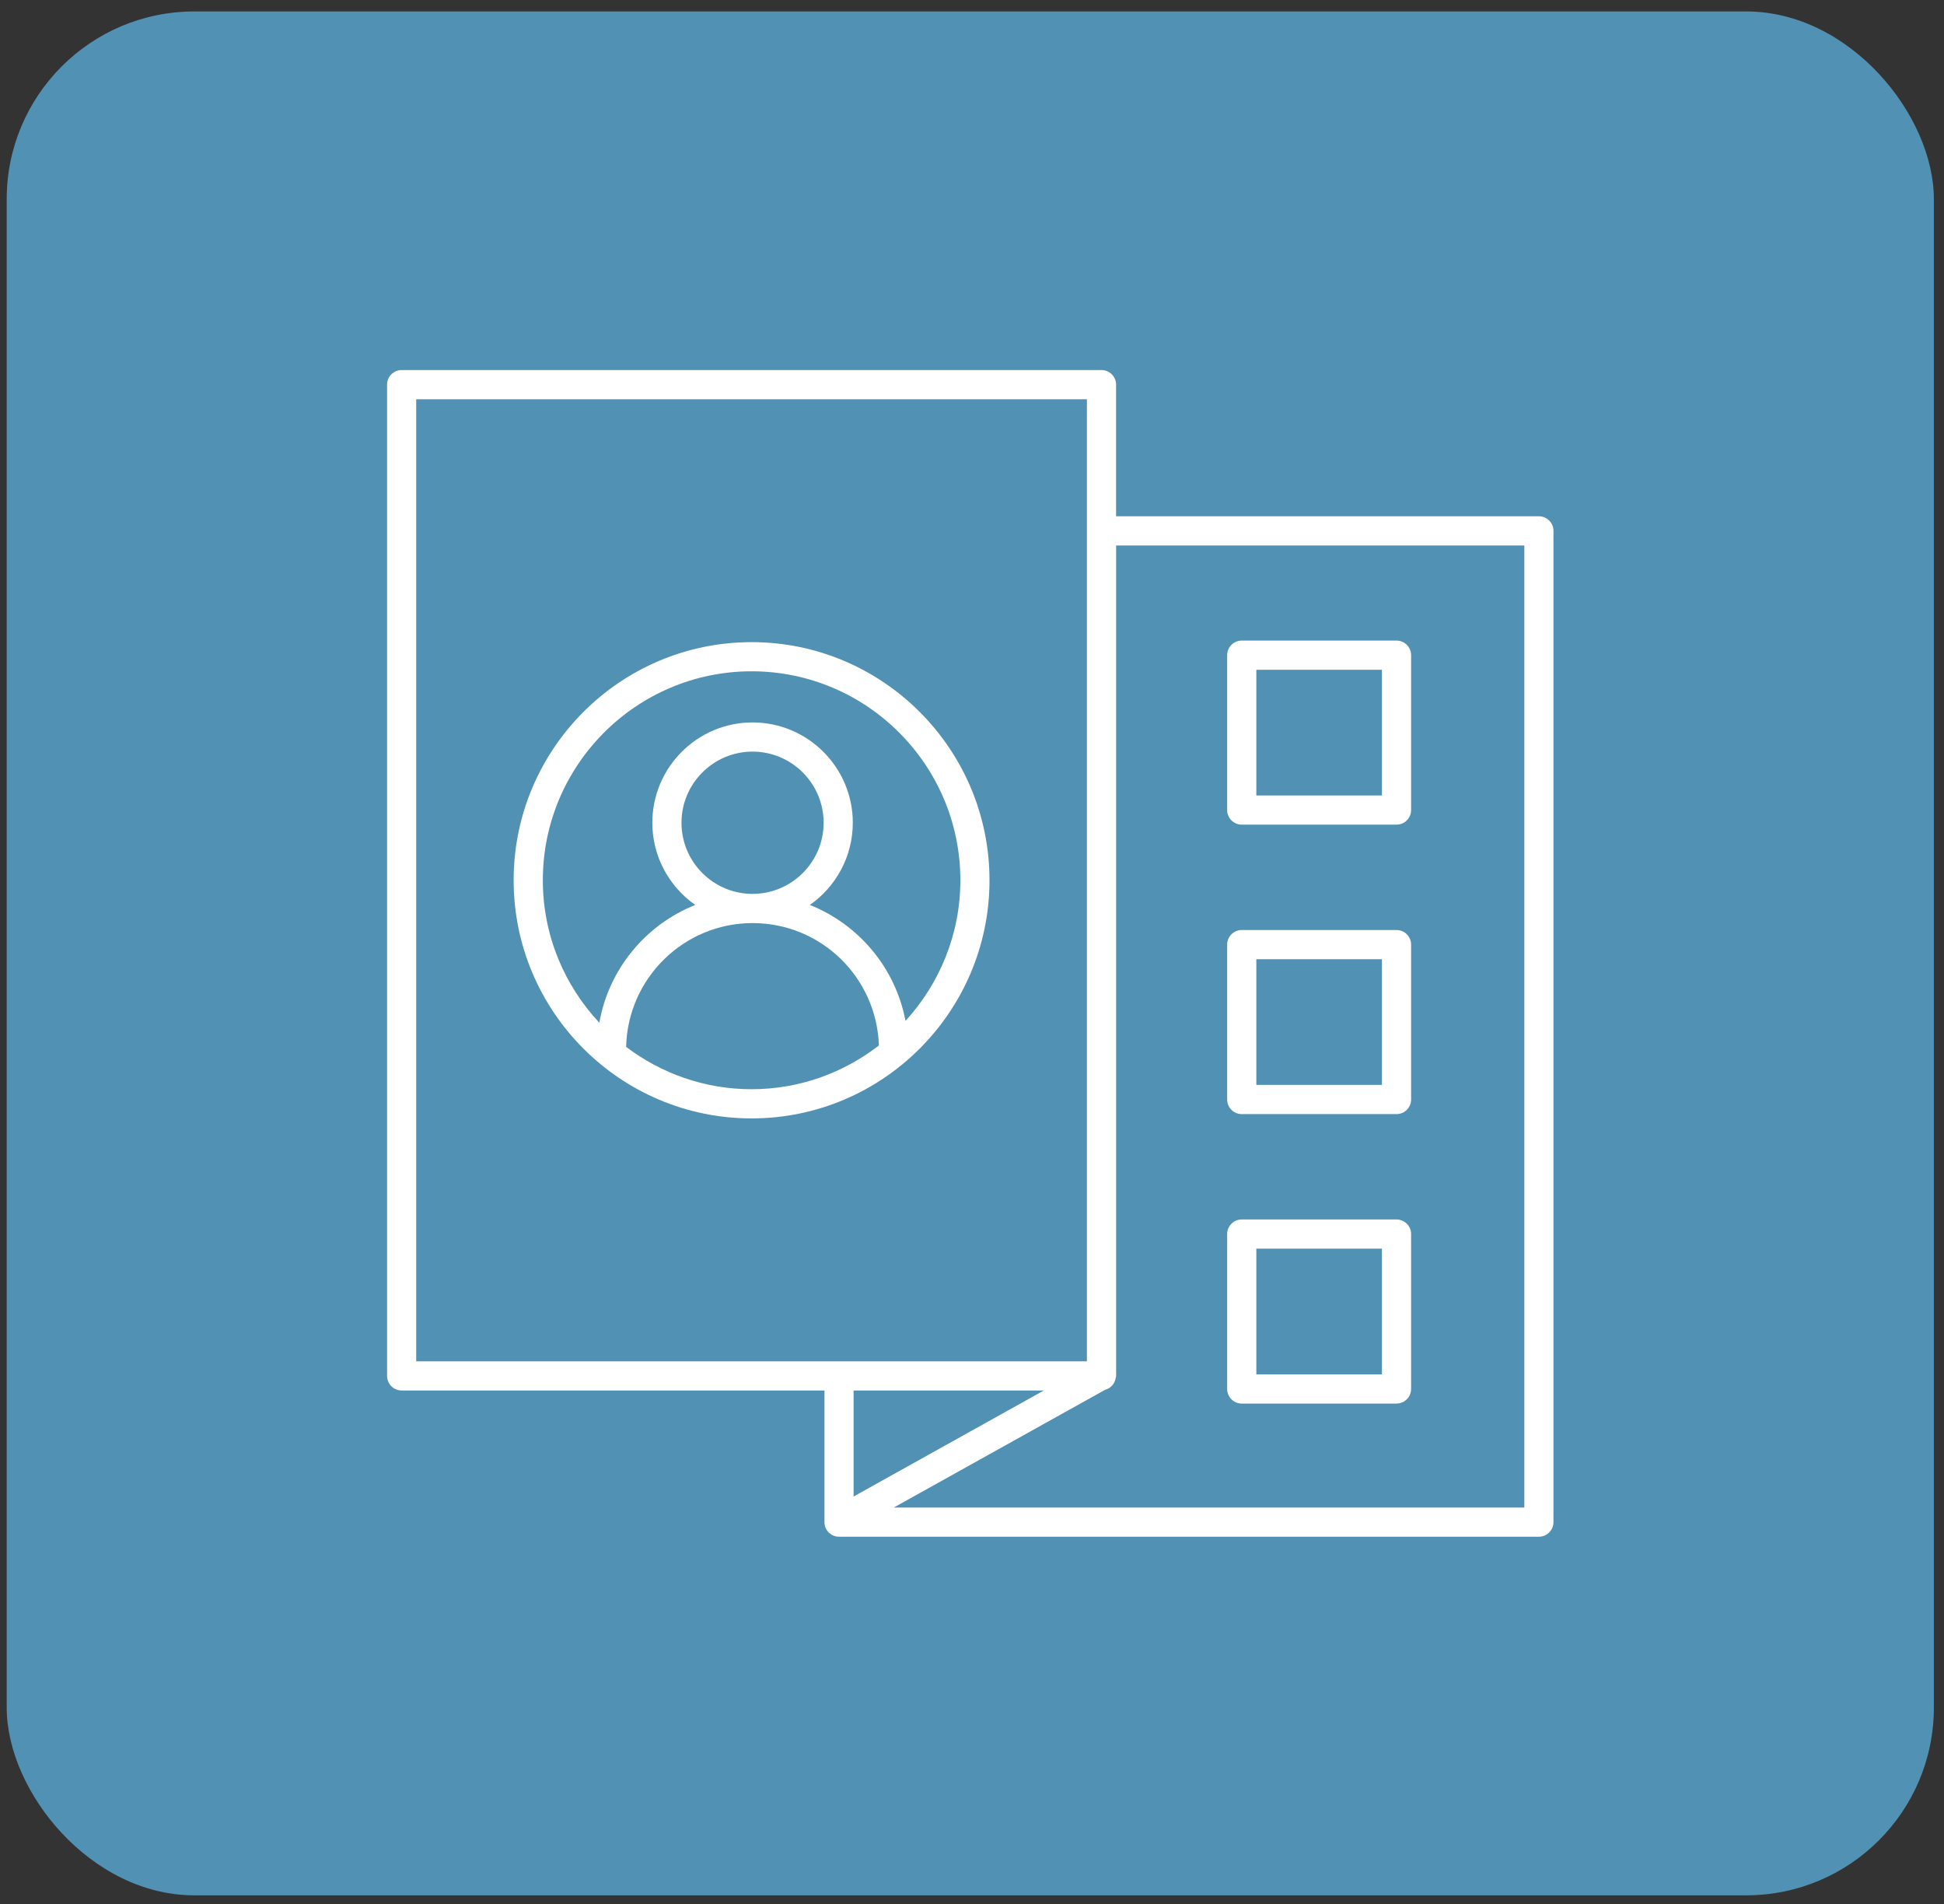 <?xml version="1.0" encoding="UTF-8"?>
<svg xmlns="http://www.w3.org/2000/svg" width="145" height="142" viewBox="0 0 145 142" fill="none">
  <rect x="0" y="0" width="145" height="142" fill="#333333" stroke="none"/>
  <rect x="0.5" y="0.853" width="143.744" height="140.485" rx="14" fill="#5191B4"></rect>
  <g clip-path="url(#clip0_217_2870)">
    <path d="M56.059 47.885C46.273 47.885 38.312 55.851 38.312 65.643C38.312 75.436 46.273 83.401 56.059 83.401C65.844 83.401 73.805 75.436 73.805 65.643C73.805 55.851 65.844 47.885 56.059 47.885ZM46.702 78.067C46.819 72.958 51 68.836 56.132 68.836C61.265 68.836 65.384 72.901 65.557 77.962C62.925 79.998 59.636 81.225 56.059 81.225C52.545 81.225 49.31 80.039 46.702 78.067ZM50.831 61.354C50.831 58.43 53.21 56.049 56.132 56.049C59.055 56.049 61.434 58.43 61.434 61.354C61.434 64.279 59.055 66.658 56.132 66.658C53.21 66.658 50.831 64.279 50.831 61.354ZM67.54 76.129C66.796 72.18 64.054 68.935 60.405 67.484C62.339 66.131 63.609 63.888 63.609 61.354C63.609 57.229 60.255 53.873 56.132 53.873C52.01 53.873 48.656 57.229 48.656 61.354C48.656 63.888 49.926 66.131 51.86 67.484C48.168 68.951 45.409 72.256 44.704 76.267C42.097 73.481 40.489 69.749 40.489 65.641C40.489 57.05 47.475 50.06 56.06 50.06C64.646 50.06 71.632 57.05 71.632 65.641C71.632 69.683 70.072 73.358 67.542 76.129H67.54Z" fill="white"></path>
    <path d="M92.621 61.494H104.164C104.764 61.494 105.252 61.009 105.252 60.406V48.857C105.252 48.257 104.764 47.769 104.162 47.769H92.619C92.019 47.769 91.531 48.255 91.531 48.857V60.406C91.531 61.009 92.019 61.494 92.619 61.494H92.621ZM93.708 49.945H103.076V59.318H93.708V49.945Z" fill="white"></path>
    <path d="M92.621 83.079H104.164C104.764 83.079 105.252 82.593 105.252 81.99V70.441C105.252 69.841 104.764 69.353 104.162 69.353H92.619C92.019 69.353 91.531 69.841 91.531 70.443V81.992C91.531 82.593 92.019 83.081 92.619 83.081L92.621 83.079ZM93.708 71.529H103.076V80.902H93.708V71.529Z" fill="white"></path>
    <path d="M92.621 104.665H104.164C104.764 104.665 105.252 104.179 105.252 103.577V92.025C105.252 91.425 104.764 90.937 104.162 90.937H92.619C92.019 90.937 91.531 91.425 91.531 92.027V103.578C91.531 104.179 92.019 104.667 92.619 104.667L92.621 104.665ZM93.708 93.114H103.076V102.488H93.708V93.114Z" fill="white"></path>
    <path d="M114.784 38.499H83.247V28.683C83.247 28.083 82.76 27.595 82.16 27.595H29.959C29.358 27.595 28.871 28.081 28.871 28.683V102.603C28.871 103.204 29.358 103.691 29.959 103.691H61.495V113.507C61.495 114.107 61.982 114.595 62.582 114.595H114.784C115.384 114.595 115.871 114.109 115.871 113.507V39.587C115.871 38.987 115.384 38.499 114.782 38.499H114.784ZM31.044 29.772H81.07V101.515H31.044V29.772ZM77.858 103.691L63.668 111.597V103.691H77.858ZM113.696 112.419H66.666L82.432 103.637C82.814 103.536 83.102 103.242 83.197 102.858C83.203 102.836 83.205 102.817 83.21 102.795C83.222 102.731 83.249 102.671 83.249 102.603V40.678H113.698V112.419H113.696Z" fill="white"></path>
  </g>
  <defs>
    <clipPath id="clip0_217_2870">
      <rect width="87" height="87" fill="white" transform="translate(28.871 27.595)"></rect>
    </clipPath>
  </defs>
</svg>
